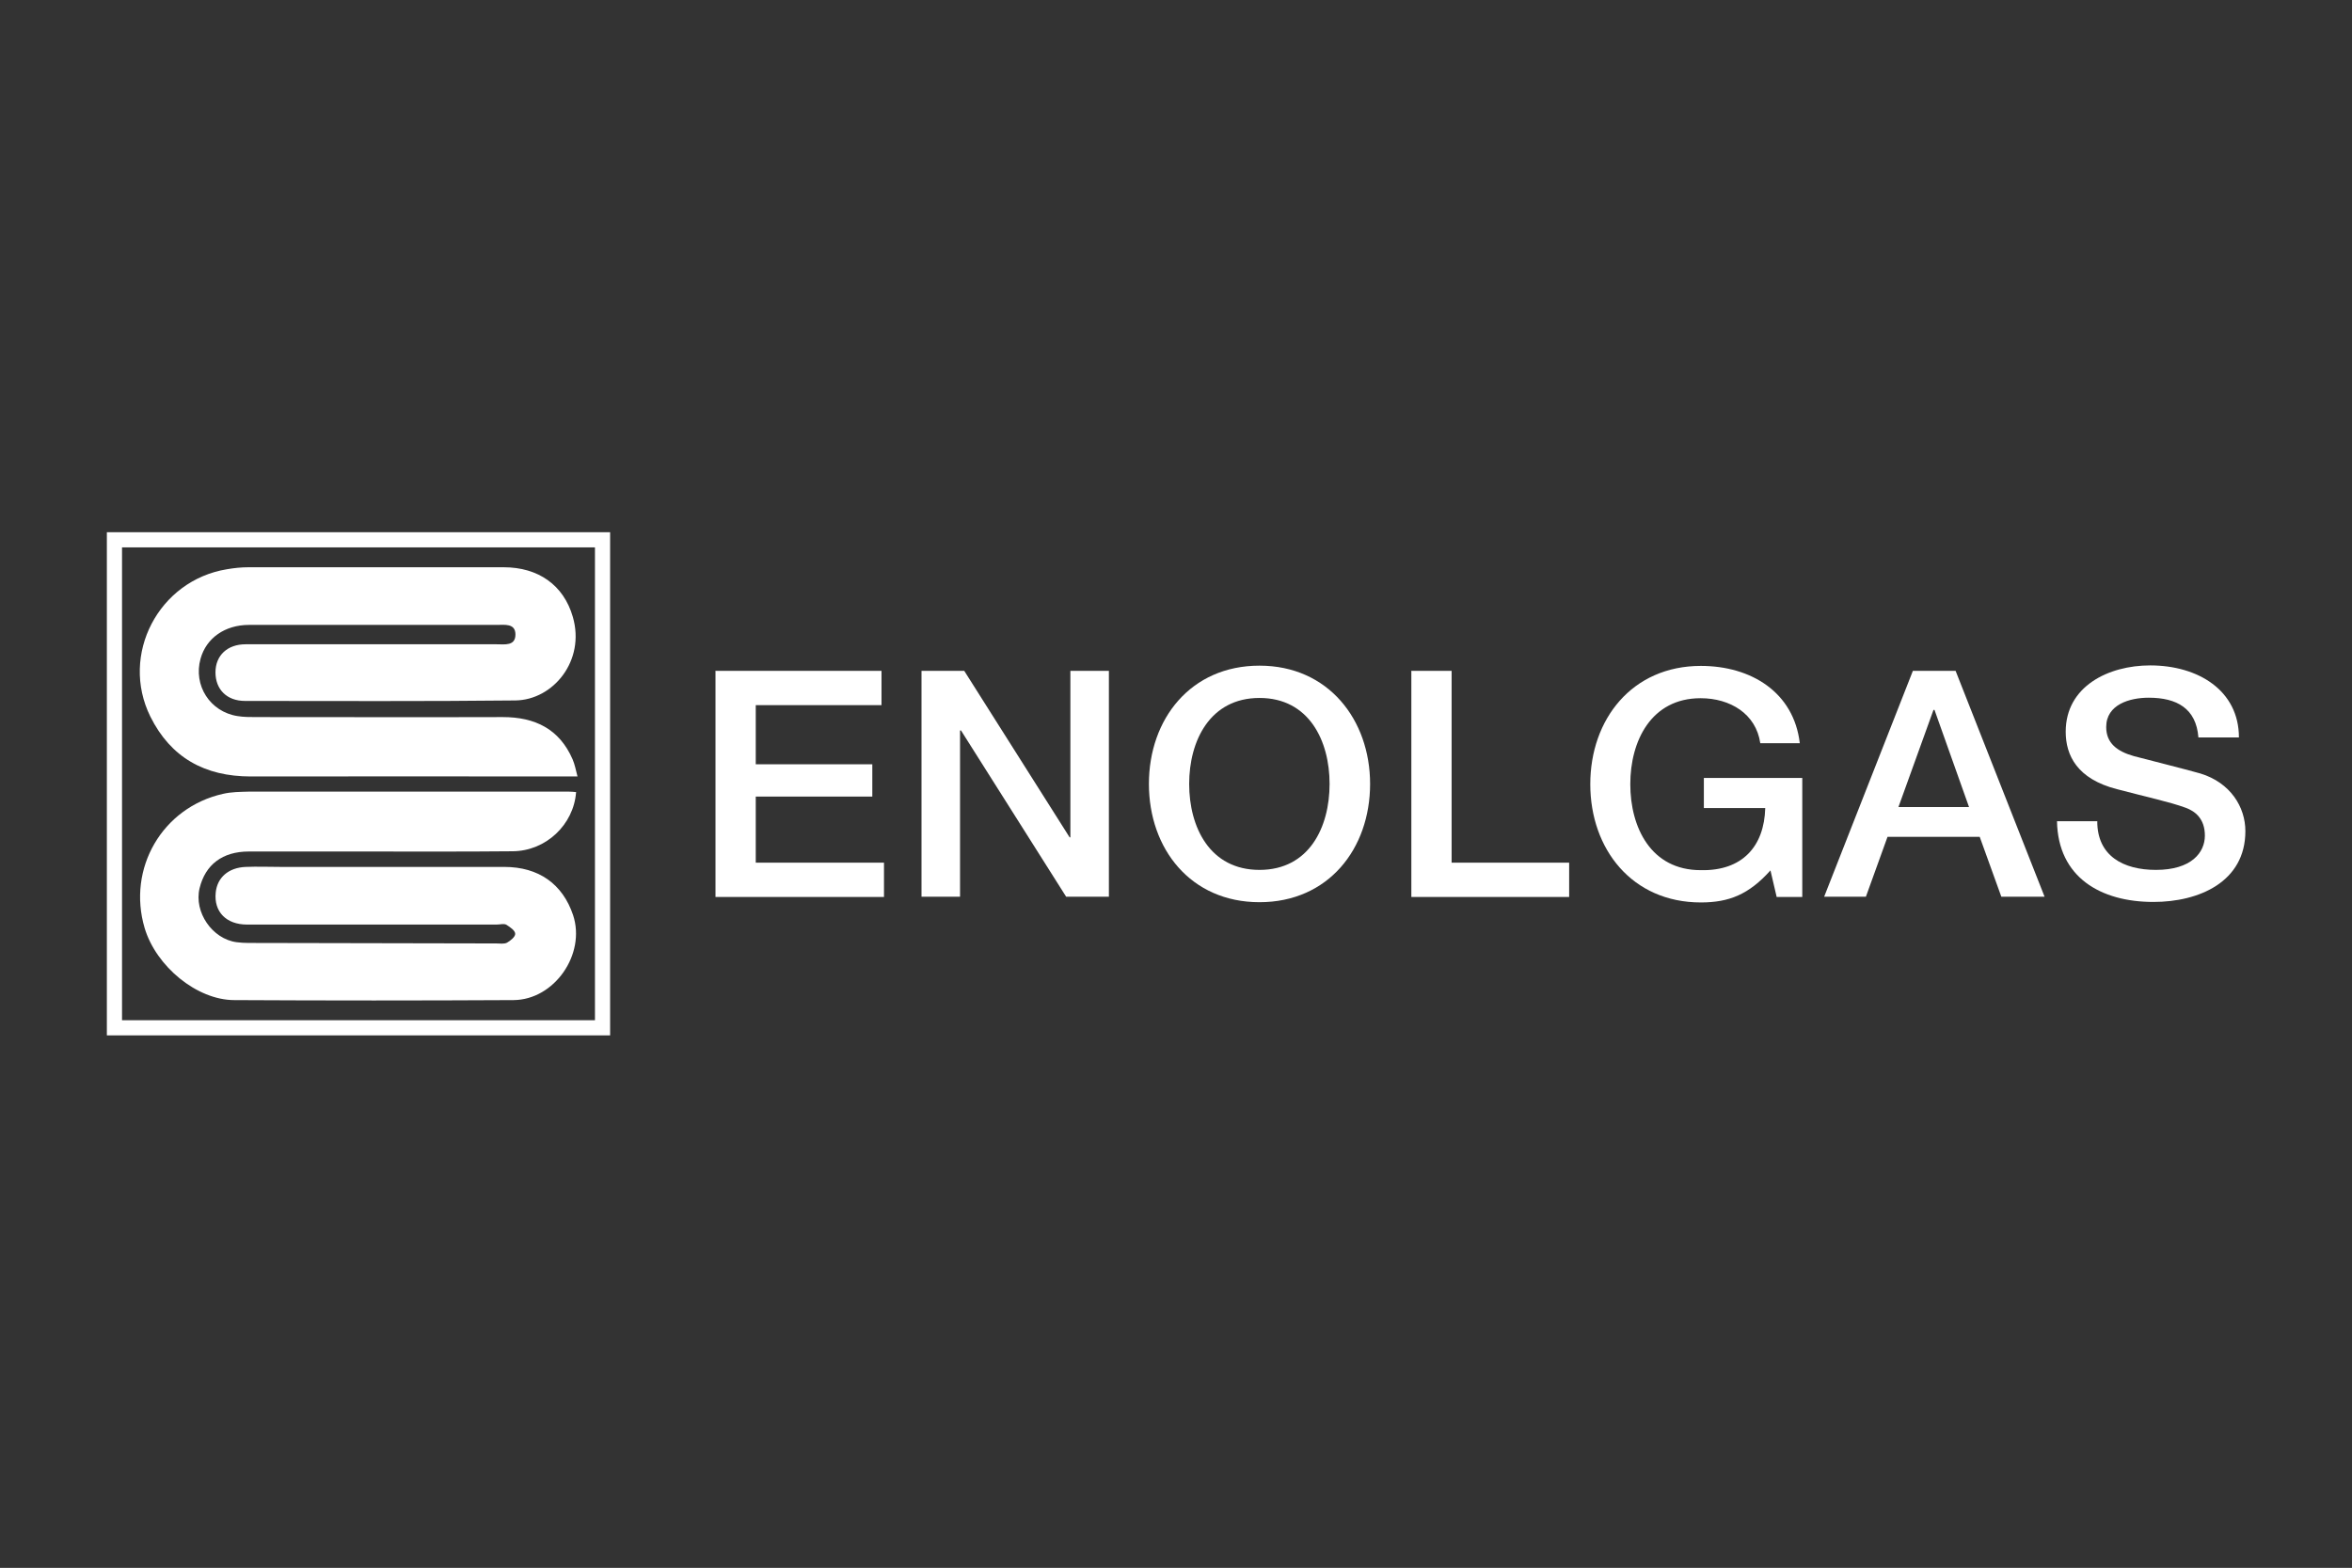 <?xml version="1.0" encoding="UTF-8"?>
<svg id="Layer_2" data-name="Layer 2" xmlns="http://www.w3.org/2000/svg" viewBox="0 0 94.64 63.1">
  <rect x="0" y="0" width="94.64" height="63.1" fill="#333333" stroke="none"/>
  <defs>
    <style>
      .cls-1 {
        fill: #fff;
      }

      .cls-2 {
        fill: none;
      }
    </style>
  </defs>
  <g id="Layer_1-2" data-name="Layer 1">
    <g>
      <rect class="cls-2" width="94.64" height="63.1"/>
      <path class="cls-1" d="M4.3,21.42v20.25h20.25v-20.25H4.3ZM23.94,41.06H4.91v-19.03h19.03v19.03Z"/>
      <path class="cls-1" d="M23.18,31.89c-.1,1.3-1.21,2.36-2.55,2.37-2.03.02-4.06.01-6.09.01-1.51,0-3.02,0-4.53,0-1.06,0-1.75.53-1.98,1.48-.23.96.51,2.04,1.49,2.17.16.02.32.03.48.03,3.32,0,6.64.02,9.97.02.14,0,.31.03.43-.03.14-.08.34-.24.33-.36,0-.13-.21-.27-.35-.36-.1-.06-.26-.01-.39-.01-3.35,0-6.7,0-10.05,0-.84,0-1.34-.52-1.26-1.29.06-.6.51-1,1.2-1.03.48-.02.96,0,1.44,0,2.99,0,5.98,0,8.97,0,1.39,0,2.35.69,2.77,1.94.52,1.57-.75,3.41-2.4,3.42-3.74.02-7.49.02-11.23,0-1.51,0-3.15-1.36-3.61-2.9-.71-2.4.71-4.85,3.15-5.4.34-.08.69-.08,1.04-.09,4.29,0,8.59,0,12.88,0,.1,0,.2.01.3.02Z"/>
      <path class="cls-1" d="M23.24,31.25c-.18,0-.31,0-.44,0-4.24,0-8.48-.01-12.71,0-1.85,0-3.22-.76-4.04-2.41-1.23-2.49.33-5.48,3.08-5.93.29-.05.58-.08.86-.08,3.43,0,6.85,0,10.28,0,1.38,0,2.41.71,2.78,2,.51,1.76-.79,3.34-2.31,3.36-3.63.04-7.26.02-10.88.02-.74,0-1.19-.47-1.19-1.15,0-.68.48-1.13,1.21-1.13,3.37,0,6.73,0,10.1,0,.33,0,.77.08.76-.41-.01-.44-.44-.37-.75-.37-3.32,0-6.65,0-9.97,0-.97,0-1.72.53-1.95,1.36-.3,1.07.38,2.14,1.49,2.31.24.04.49.04.74.04,3.31,0,6.62.01,9.93,0,1.3,0,2.28.48,2.81,1.7.09.21.13.43.2.7Z"/>
      <path class="cls-1" d="M28.78,27h6.69v1.38h-5.06v2.38h4.69v1.3h-4.69v2.66h5.16v1.38h-6.78v-9.09Z"/>
      <path class="cls-1" d="M37.08,27h1.72l4.24,6.7h.03v-6.7h1.55v9.09h-1.72l-4.23-6.69h-.04v6.69h-1.55v-9.09Z"/>
      <path class="cls-1" d="M55.13,31.55c0,2.61-1.68,4.76-4.45,4.76s-4.45-2.15-4.45-4.76,1.68-4.76,4.45-4.76,4.45,2.18,4.45,4.76ZM47.85,31.55c0,1.74.83,3.46,2.83,3.46s2.82-1.72,2.82-3.46-.83-3.46-2.82-3.46-2.83,1.72-2.83,3.46Z"/>
      <path class="cls-1" d="M56.78,27h1.63v7.72h4.73v1.38h-6.35v-9.09Z"/>
      <path class="cls-1" d="M72.53,36.1h-1.04l-.25-1.07c-.87.97-1.67,1.29-2.8,1.29-2.77,0-4.45-2.15-4.45-4.76s1.68-4.76,4.45-4.76c2.02,0,3.74,1.06,3.98,3.11h-1.59c-.17-1.18-1.21-1.81-2.4-1.81-1.99,0-2.83,1.72-2.83,3.46s.83,3.46,2.83,3.46c1.68.04,2.56-.96,2.6-2.5h-2.47v-1.21h3.96v4.79Z"/>
      <path class="cls-1" d="M76.96,27h1.73l3.58,9.09h-1.74l-.87-2.41h-3.71l-.87,2.41h-1.68l3.57-9.09ZM76.39,32.48h2.84l-1.39-3.91h-.04l-1.41,3.91Z"/>
      <path class="cls-1" d="M84.39,33.06c0,1.39,1.05,1.95,2.36,1.95,1.43,0,1.97-.7,1.97-1.38s-.39-.98-.77-1.12c-.66-.24-1.48-.41-2.77-.75-1.6-.41-2.06-1.36-2.06-2.31,0-1.83,1.72-2.67,3.4-2.67,1.93,0,3.57,1.01,3.57,2.9h-1.63c-.09-1.17-.87-1.6-2-1.6-.76,0-1.71.27-1.71,1.18,0,.65.44.98,1.11,1.17.14.04,2.2.56,2.68.7,1.21.37,1.81,1.35,1.81,2.32,0,2.04-1.86,2.85-3.7,2.85-2.12,0-3.84-.99-3.88-3.25h1.63Z"/>
    </g>
  </g>
</svg>